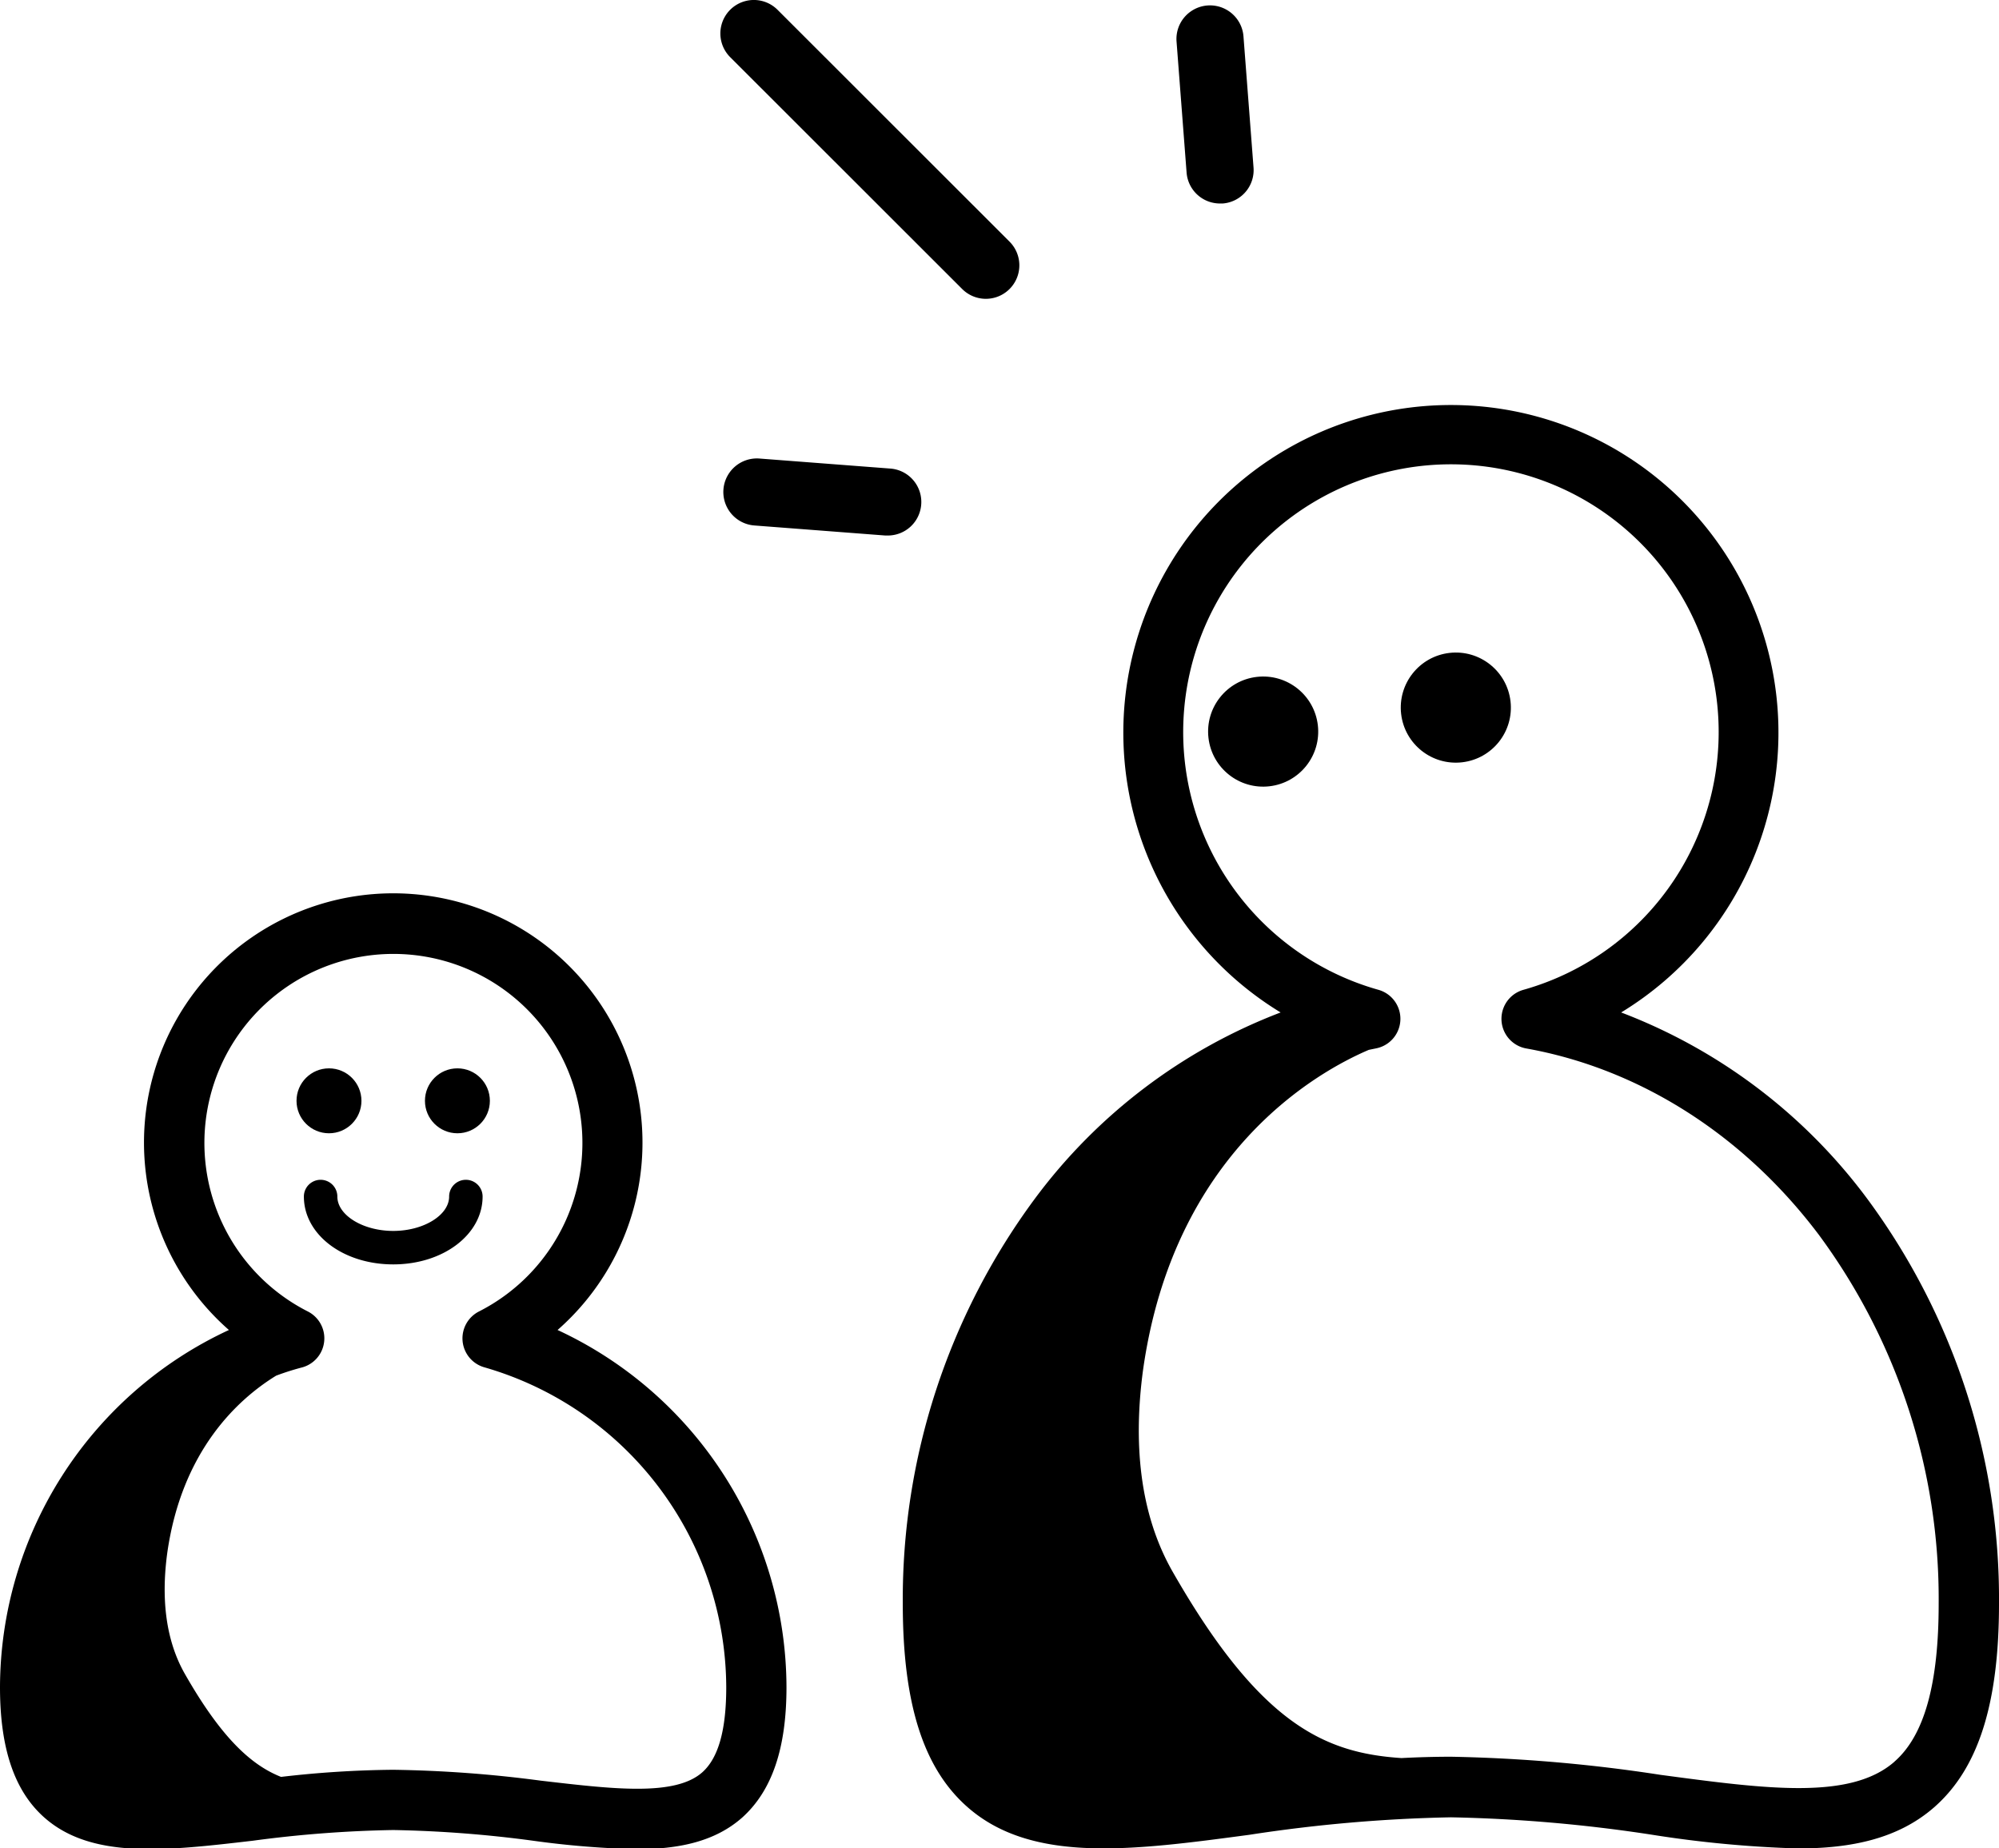 <svg id="Calque_1" data-name="Calque 1" xmlns="http://www.w3.org/2000/svg" viewBox="0 0 238.92 220.87"><circle cx="39.32" cy="131.56" r="3.88"/><circle cx="54.67" cy="131.56" r="3.88"/><path d="M57.68,143a2,2,0,0,0-4,0c0,2.23-3.06,4.11-6.68,4.11s-6.68-1.88-6.68-4.11a2,2,0,0,0-4,0c0,4.55,4.69,8.11,10.68,8.11S57.68,147.53,57.68,143Z"/><path d="M66.64,158.95a29.79,29.79,0,1,0-39.28,0A47.21,47.21,0,0,0,0,201.64c0,7.31,1.72,12.39,5.27,15.55,5.69,5.06,14.61,4,24.93,2.8A143.47,143.47,0,0,1,47,218.71,143.47,143.47,0,0,1,63.8,220a109.09,109.09,0,0,0,12.25,1c5.06,0,9.4-.89,12.68-3.8C92.27,214,94,208.95,94,201.64A47.21,47.21,0,0,0,66.64,158.95Zm17.3,52.86c-3.28,2.91-10.7,2-19.3,1A149.18,149.18,0,0,0,47,211.51a123.59,123.59,0,0,0-13.41.85c-3.59-1.42-7.16-4.71-11.49-12.3-2.47-4.33-2.79-9.51-2.1-14.53,1.75-12.17,8.42-18.3,13-21.12q1.54-.58,3.15-1a3.6,3.6,0,0,0,.65-6.67,22.59,22.59,0,1,1,20.44,0,3.6,3.6,0,0,0,.65,6.67A39.94,39.94,0,0,1,86.8,201.64C86.8,206.77,85.86,210.1,83.94,211.81Z"/><path d="M223.16,143.25A65.76,65.76,0,0,0,193.76,121a39.15,39.15,0,1,0-40.7,0,65.76,65.76,0,0,0-29.39,22.28,80.45,80.45,0,0,0-15.77,48.36c0,12,2.47,19.72,7.76,24.35,7.73,6.77,19.75,5.15,33.66,3.29a180.53,180.53,0,0,1,24.09-2.09,180.53,180.53,0,0,1,24.09,2.09,136.46,136.46,0,0,0,17.38,1.63c6.46,0,12-1.18,16.28-4.91,5.29-4.63,7.76-12.37,7.76-24.35A80.45,80.45,0,0,0,223.16,143.25Zm3.27,67.29c-5.28,4.62-15.29,3.27-28,1.57a186.28,186.28,0,0,0-25-2.16c-2,0-4,.06-5.93.16-9.07-.6-16.86-3.93-27.34-22.26-4.09-7.15-4.66-15.7-3.56-24,3.65-26.23,20.93-35.79,27-38.38l0.83-.17a3.6,3.6,0,0,0,.34-7,32,32,0,1,1,17.29,0,3.6,3.6,0,0,0,.34,7c13.53,2.41,26,10.33,35,22.29a73.22,73.22,0,0,1,14.31,44C231.72,201.23,230,207.42,226.42,210.54Z"/><path d="M110.1,60.34A4,4,0,0,0,106.42,56l-15.65-1.2a4,4,0,1,0-.61,8L105.81,64h0.31A4,4,0,0,0,110.1,60.34Z"/><path d="M145.83,24.32h0.31A4,4,0,0,0,149.82,20l-1.2-15.65a4,4,0,1,0-8,.61l1.2,15.65A4,4,0,0,0,145.83,24.32Z"/><path d="M115,34.54a4,4,0,1,0,5.66-5.66L92.93,1.17a4,4,0,0,0-5.66,5.66Z"/><circle cx="174" cy="84.57" r="6.58" transform="translate(-8.59 20.62) rotate(-6.62)"/><circle cx="150.97" cy="87.43" r="6.58" transform="translate(-9.07 17.99) rotate(-6.62)"/></svg>